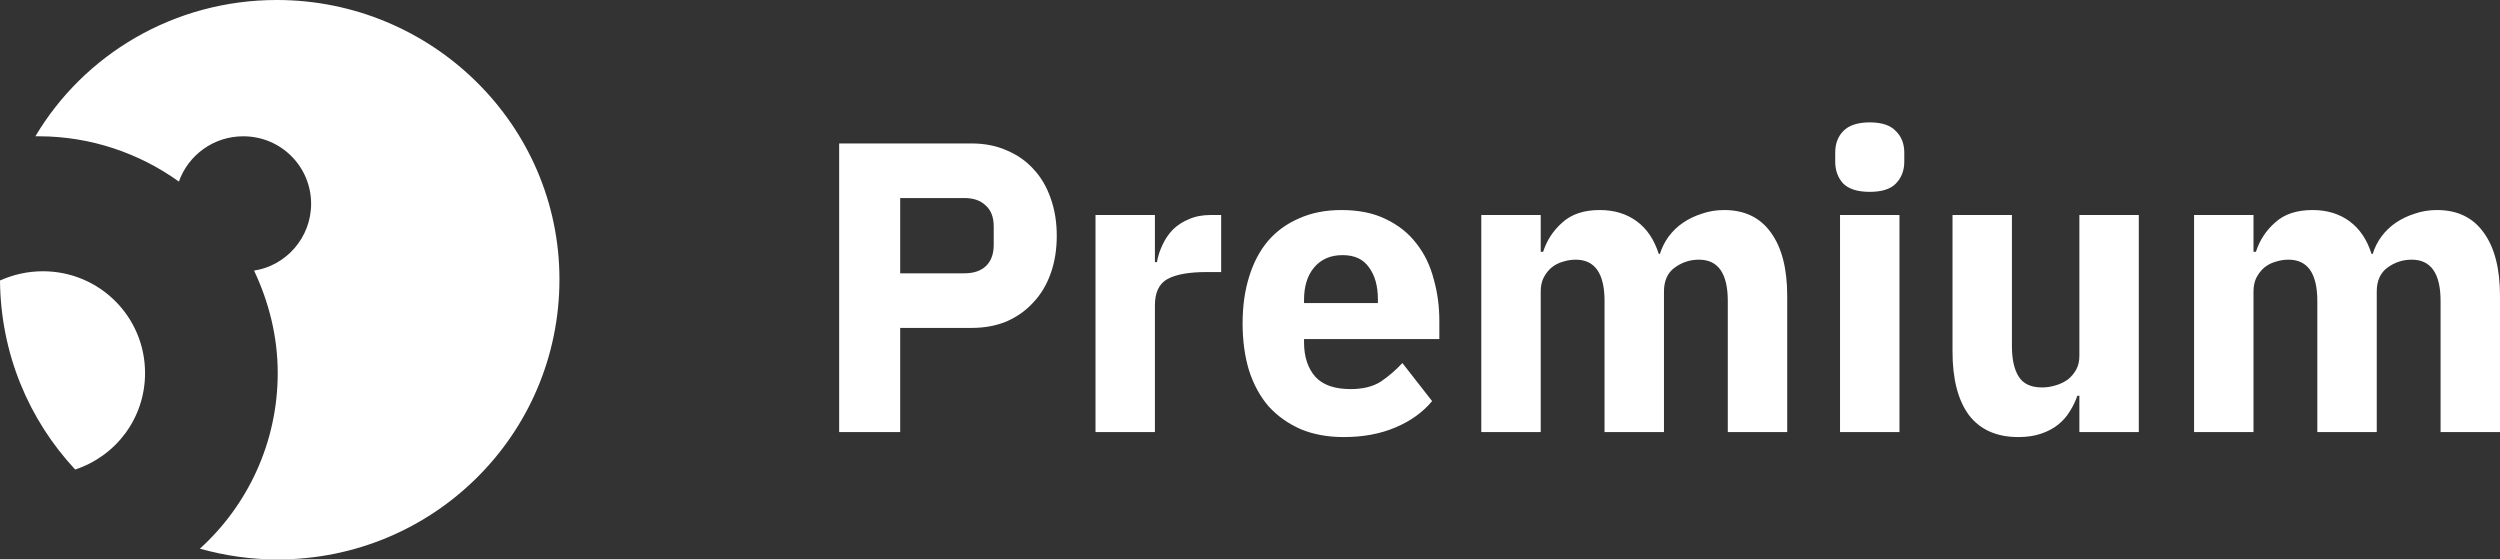 <svg width="143" height="32" viewBox="0 0 143 32" fill="none" xmlns="http://www.w3.org/2000/svg">
<rect x="0" y="0" width="143" height="32" fill="#333333" stroke="none"/>
<g id="Group 168">
<path id="pandasecurity-dome-premium" fill-rule="evenodd" clip-rule="evenodd" d="M2.024 7.796C4.794 3.131 9.941 0 15.835 0C24.689 0 32 7.117 32 15.981C32 24.846 24.803 32 15.886 32C14.33 32 12.876 31.786 11.434 31.384C14.166 28.907 15.886 25.311 15.886 21.337C15.886 19.25 15.38 17.276 14.533 15.478C16.354 15.202 17.796 13.605 17.796 11.656C17.796 9.543 16.088 7.796 13.913 7.796C12.193 7.796 10.764 8.89 10.232 10.386C7.994 8.776 5.198 7.796 2.226 7.796H2.024ZM0 16.044C0.734 15.717 1.556 15.516 2.454 15.516C5.692 15.516 8.297 18.119 8.297 21.337C8.297 23.928 6.628 26.09 4.3 26.857C1.644 24.003 0.038 20.231 0 16.044Z" fill="white"/>
<path id="Union" fill-rule="evenodd" clip-rule="evenodd" d="M105.434 10.501C105.755 10.816 106.261 10.974 106.95 10.974C107.639 10.974 108.136 10.816 108.442 10.501C108.764 10.169 108.925 9.752 108.925 9.247V8.727C108.925 8.222 108.764 7.812 108.442 7.497C108.136 7.166 107.639 7 106.95 7C106.261 7 105.755 7.166 105.434 7.497C105.128 7.812 104.975 8.222 104.975 8.727V9.247C104.975 9.752 105.128 10.169 105.434 10.501ZM108.649 24.716V12.298H105.25V24.716H108.649ZM125.501 24.716V12.298H128.9V14.403H129.038C129.252 13.741 129.619 13.181 130.14 12.724C130.66 12.251 131.372 12.014 132.276 12.014C133.102 12.014 133.807 12.227 134.388 12.653C134.97 13.079 135.391 13.702 135.651 14.522H135.72C135.827 14.175 135.988 13.851 136.202 13.552C136.432 13.236 136.708 12.968 137.029 12.748C137.351 12.527 137.71 12.353 138.109 12.227C138.507 12.085 138.935 12.014 139.395 12.014C140.558 12.014 141.446 12.44 142.058 13.292C142.686 14.143 143 15.357 143 16.934V24.716H139.601V17.218C139.601 15.641 139.05 14.853 137.948 14.853C137.443 14.853 136.983 15.003 136.57 15.302C136.157 15.602 135.95 16.059 135.95 16.674V24.716H132.551V17.218C132.551 15.641 132 14.853 130.898 14.853C130.653 14.853 130.408 14.892 130.163 14.971C129.933 15.034 129.719 15.145 129.52 15.302C129.336 15.46 129.183 15.657 129.06 15.893C128.953 16.114 128.9 16.375 128.9 16.674V24.716H125.501ZM118.94 22.635H118.826C118.718 22.95 118.573 23.25 118.389 23.534C118.221 23.817 117.999 24.07 117.723 24.29C117.448 24.511 117.119 24.685 116.736 24.811C116.368 24.937 115.94 25 115.45 25C114.21 25 113.268 24.582 112.625 23.746C111.997 22.895 111.684 21.681 111.684 20.104V12.298H115.082V19.796C115.082 20.553 115.212 21.137 115.473 21.547C115.733 21.957 116.177 22.162 116.805 22.162C117.065 22.162 117.325 22.122 117.585 22.043C117.846 21.965 118.075 21.854 118.274 21.712C118.473 21.555 118.634 21.365 118.757 21.145C118.879 20.924 118.94 20.664 118.94 20.364V12.298H122.339V24.716H118.94V22.635ZM84.73 24.716V12.298H88.129V14.403H88.266C88.481 13.741 88.848 13.181 89.369 12.724C89.889 12.251 90.601 12.014 91.504 12.014C92.331 12.014 93.035 12.227 93.617 12.653C94.199 13.079 94.62 13.702 94.88 14.522H94.949C95.056 14.175 95.217 13.851 95.431 13.552C95.661 13.236 95.937 12.968 96.258 12.748C96.58 12.527 96.939 12.353 97.338 12.227C97.736 12.085 98.164 12.014 98.624 12.014C99.787 12.014 100.675 12.44 101.287 13.292C101.915 14.143 102.229 15.357 102.229 16.934V24.716H98.83V17.218C98.83 15.641 98.279 14.853 97.177 14.853C96.672 14.853 96.212 15.003 95.799 15.302C95.385 15.602 95.179 16.059 95.179 16.674V24.716H91.78V17.218C91.78 15.641 91.229 14.853 90.127 14.853C89.882 14.853 89.637 14.892 89.392 14.971C89.162 15.034 88.948 15.145 88.749 15.302C88.565 15.46 88.412 15.657 88.29 15.893C88.182 16.114 88.129 16.375 88.129 16.674V24.716H84.73ZM74.407 24.551C75.127 24.85 75.946 25 76.864 25C77.966 25 78.946 24.819 79.804 24.456C80.676 24.093 81.381 23.589 81.916 22.942L80.217 20.766C79.834 21.176 79.421 21.531 78.977 21.831C78.533 22.114 77.959 22.256 77.255 22.256C76.336 22.256 75.662 22.02 75.234 21.547C74.805 21.058 74.591 20.403 74.591 19.583V19.394H82.33V18.354C82.33 17.518 82.223 16.721 82.008 15.964C81.809 15.192 81.48 14.514 81.021 13.93C80.577 13.347 79.995 12.882 79.275 12.535C78.571 12.188 77.722 12.014 76.726 12.014C75.823 12.014 75.019 12.172 74.315 12.488C73.611 12.787 73.014 13.221 72.524 13.788C72.049 14.356 71.689 15.042 71.445 15.846C71.2 16.635 71.077 17.518 71.077 18.495C71.077 19.489 71.2 20.388 71.445 21.192C71.705 21.996 72.08 22.682 72.57 23.25C73.075 23.802 73.688 24.235 74.407 24.551ZM75.165 15.302C75.563 14.829 76.106 14.593 76.795 14.593C77.484 14.593 77.99 14.829 78.311 15.302C78.648 15.759 78.816 16.367 78.816 17.123V17.336H74.591V17.147C74.591 16.375 74.782 15.759 75.165 15.302ZM62.663 24.716V12.298H66.061V14.995H66.176C66.237 14.648 66.345 14.317 66.498 14.001C66.651 13.67 66.85 13.378 67.095 13.126C67.355 12.874 67.661 12.677 68.013 12.535C68.365 12.377 68.779 12.298 69.253 12.298H69.85V15.562H69.001C68.006 15.562 67.263 15.696 66.773 15.964C66.299 16.233 66.061 16.729 66.061 17.455V24.716H62.663ZM48 8.206V24.716H51.491V18.756H55.578C56.328 18.756 57.002 18.629 57.599 18.377C58.196 18.109 58.702 17.746 59.115 17.289C59.544 16.832 59.873 16.28 60.102 15.633C60.332 14.987 60.447 14.269 60.447 13.481C60.447 12.708 60.332 11.999 60.102 11.352C59.873 10.69 59.544 10.13 59.115 9.673C58.702 9.215 58.196 8.861 57.599 8.608C57.002 8.34 56.328 8.206 55.578 8.206H48ZM55.165 15.633H51.491V11.328H55.165C55.685 11.328 56.091 11.47 56.382 11.754C56.688 12.022 56.841 12.424 56.841 12.96V14.001C56.841 14.537 56.688 14.947 56.382 15.231C56.091 15.499 55.685 15.633 55.165 15.633Z" fill="white"/>
</g>
</svg>
